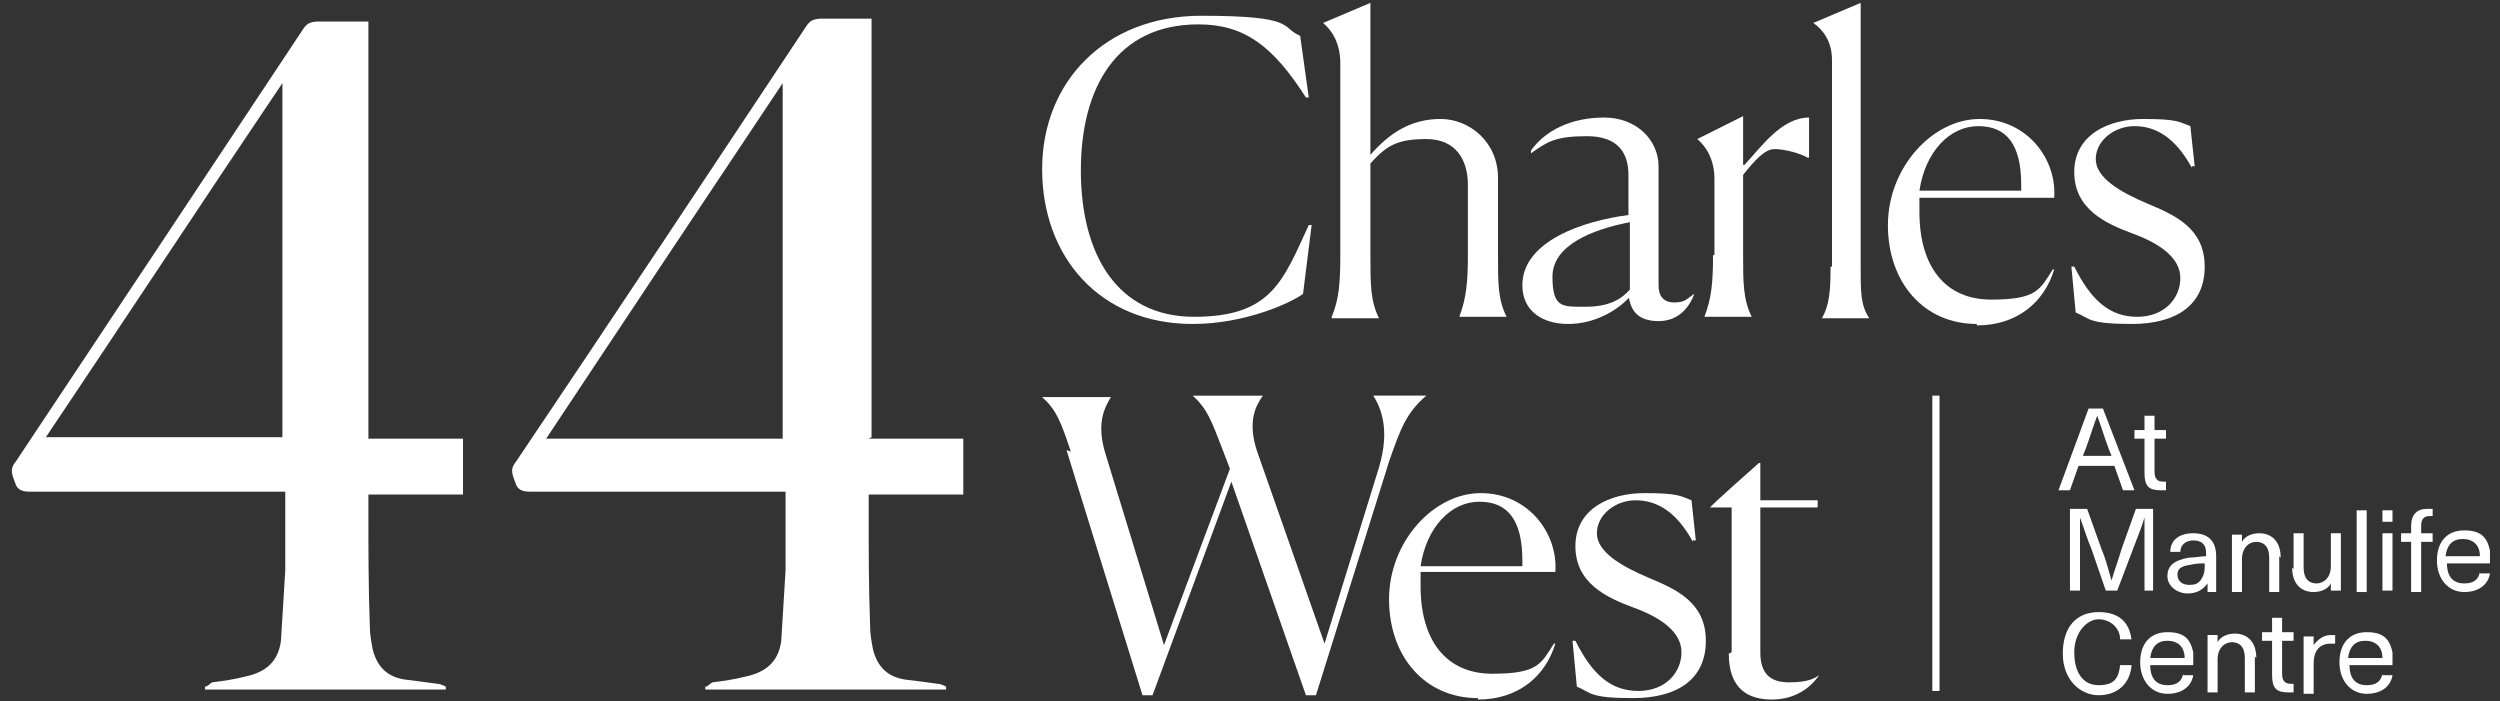 <?xml version="1.0" encoding="UTF-8"?>
<svg id="Layer_1" data-name="Layer 1" xmlns="http://www.w3.org/2000/svg" version="1.1" viewBox="0 0 174.4 48.9">
  <rect x="0" y="0" width="174.4" height="48.9" fill="#333333" stroke="none"/>
  <defs>
    <style>
      .cls-1 {
        fill: #fff;
        stroke-width: 0px;
      }
    </style>
  </defs>
  <path class="cls-1" d="M25.7,30.6h6.6v3.9h-6.6c0,.5,0,.9,0,1.3,0,2.6,0,5.2.1,7.9,0,.5.1,1.1.2,1.6.3,1.2,1,1.9,2.2,2.1.8.1,1.6.2,2.3.3.2,0,.4.1.6.2v.2H14.3s0-.1,0-.2c.2,0,.3-.2.5-.3.8-.1,1.5-.2,2.3-.4,1.4-.3,2.3-1,2.5-2.5.1-1.6.2-3.2.3-4.9,0-1.8,0-3.6,0-5.5-.4,0-.8,0-1.1,0-5.5,0-11,0-16.6,0-.4,0-.9,0-1.1-.5-.2-.6-.5-1,0-1.6C7.7,22.3,14.4,12.2,21.1,2.1c.3-.5.6-.6,1.2-.6,1.1,0,2.2,0,3.4,0v29.2ZM19.7,30.5V5.8C14.1,14.1,8.7,22.3,3.2,30.5h16.5Z"/>
  <path class="cls-1" d="M60.6,30.6h6.6v3.9h-6.6c0,.5,0,.9,0,1.3,0,2.6,0,5.2.1,7.9,0,.5.1,1.1.2,1.6.3,1.2,1,1.9,2.2,2.1.8.1,1.6.2,2.3.3.2,0,.4.1.6.2v.2h-16.8s0-.1,0-.2c.2,0,.3-.2.5-.3.8-.1,1.5-.2,2.3-.4,1.4-.3,2.3-1,2.5-2.5.1-1.6.2-3.2.3-4.9,0-1.8,0-3.6,0-5.5-.4,0-.8,0-1.1,0-5.5,0-11,0-16.6,0-.4,0-.9,0-1.1-.5-.2-.6-.5-1,0-1.6,6.8-10.1,13.5-20.2,20.2-30.3.3-.5.6-.6,1.2-.6,1.1,0,2.2,0,3.4,0v29.2ZM54.6,30.5V5.8c-5.6,8.4-11,16.5-16.5,24.8h16.5Z"/>
  <path class="cls-1" d="M83.2,22.6c-6.5,0-10.5-4.7-10.5-10.8s4.4-10.7,11.1-10.7,5.5.8,6.9,1.4l.6,4.3h-.2c-2.3-3.6-4.3-5.1-7.5-5.1-5.7,0-8.2,4.4-8.2,10.2s2.5,10.2,7.9,10.2,6.2-2.5,8-6.4h.2c0,0-.6,4.8-.6,4.8-.8.6-4,2.1-7.7,2.1"/>
  <path class="cls-1" d="M92.9,22.1c.5-1.2.6-2.3.6-4.3V4.4c0-1.4-.6-2.3-1.2-2.8h0c0,0,3.3-1.4,3.3-1.4v10.6c1.4-1.6,2.9-2.5,4.9-2.5s4,1.6,4,4.1v5.4c0,2,0,3.1.6,4.3h0c0,0-3.3,0-3.3,0h0c.5-1.3.6-2.5.6-4.3v-4.9c0-1.7-.8-3.2-2.9-3.2s-2.8.5-3.9,1.7v6.5c0,1.9,0,3.1.6,4.3h0c0,0-3.3,0-3.3,0h0Z"/>
  <path class="cls-1" d="M113.7,20.7c-.9,1-2.5,1.9-4.3,1.9s-3.2-.9-3.2-2.7c0-3.1,4.3-4.5,7.4-4.9v-2.8c0-1.5-.7-2.7-2.9-2.7s-2.8.4-3.9,1.2v-.2c1-1.4,2.8-2.3,5.1-2.3s3.8,1.6,3.8,3.4v8.3c0,.7.3,1.2,1.1,1.2s.9-.3,1.4-.6h0c-.3.8-1,1.9-2.5,1.9s-2-.8-2.1-1.9M113.7,20.2v-4.7c-2.6.5-5.4,1.6-5.4,3.8s.7,2.1,2.3,2.1,2.5-.5,3.1-1.2"/>
  <path class="cls-1" d="M119.6,17.8v-5.3c0-1.4-.6-2.3-1.2-2.8h0c0,0,3.2-1.6,3.2-1.6v3.4h.1c1.2-1.3,2.6-3.3,4.5-3.3v2.8h-.1c-.5-.3-1.6-.6-2.3-.6s-1.4.8-2.2,1.8v5.6c0,1.9,0,3.1.6,4.3h0c0,0-3.3,0-3.3,0h0c.5-1.3.6-2.4.6-4.3"/>
  <path class="cls-1" d="M127.8,18.6V4.2c0-1.3-.6-2.1-1.3-2.6h0c0,0,3.3-1.4,3.3-1.4v18.4c0,1.8,0,2.7.6,3.6h0c0,0-3.3,0-3.3,0h0c.5-.9.6-1.8.6-3.6"/>
  <path class="cls-1" d="M137.9,22.6c-3.7,0-6.2-2.9-6.2-6.9s3.1-7.4,6.4-7.4,5.4,2.8,5.2,5.5h-9.4c0,.1,0,.3,0,.5v.5c0,3.8,1.8,6.1,5,6.1s3.4-.7,4.3-2.1h.1c-.7,2.3-2.6,3.9-5.4,3.9M133.9,13.3h7.1v-.4c0-2.8-1-4.1-3-4.1s-3.7,1.8-4.1,4.5"/>
  <path class="cls-1" d="M152.9,11.7c-1.2-2.2-2.6-2.9-4-2.9s-2.7,1-2.7,2.3,1.7,2.3,3.6,3.1c1.9.8,4,1.7,4,4.4s-2,4-5.1,4-2.9-.4-3.9-.8l-.3-3.2h.2c1.2,2.4,2.5,3.5,4.4,3.5s3-1.3,3-2.7-1.4-2.4-3.3-3.1c-1.9-.7-4.1-1.7-4.1-4.3s2.4-3.7,4.8-3.7,2.5.2,3.3.5l.3,2.8h-.2Z"/>
  <path class="cls-1" d="M74.7,31.5c-.7-2.1-1-2.9-2-3.8h0c0,0,4.8,0,4.8,0h0c-.5.8-1,1.9-.4,3.9l4.1,13.4,4.6-12.3-.5-1.3c-.8-2.1-1.1-2.9-2.1-3.8h0c0,0,4.9,0,4.9,0h0c-.5.7-1.1,1.8-.4,3.9l4.7,13.4,3.8-12.3c.8-2.7.1-4.2-.4-5h0c0,0,3.7,0,3.7,0h0c-1.4,1.2-1.8,2.3-2.6,4.6l-5.1,16.3h-.7l-5.2-14.9-5.5,14.9h-.7l-5.3-17.1Z"/>
  <path class="cls-1" d="M103.1,48.7c-3.7,0-6.2-2.9-6.2-6.9s3.1-7.4,6.4-7.4,5.4,2.8,5.2,5.5h-9.4c0,.1,0,.3,0,.5v.5c0,3.8,1.8,6.1,5,6.1s3.4-.7,4.3-2.1h.1c-.7,2.3-2.6,3.9-5.4,3.9M99.1,39.5h7.1v-.4c0-2.8-1-4.1-3-4.1s-3.7,1.8-4.1,4.5"/>
  <path class="cls-1" d="M118.1,37.8c-1.2-2.2-2.6-2.9-4-2.9s-2.7,1-2.7,2.3,1.7,2.3,3.6,3.1c1.9.8,4,1.7,4,4.4s-2,4-5.1,4-2.9-.4-3.9-.8l-.3-3.2h.2c1.2,2.4,2.5,3.5,4.4,3.5s3-1.3,3-2.7-1.4-2.4-3.3-3.1c-1.9-.7-4.1-1.7-4.1-4.3s2.4-3.7,4.8-3.7,2.5.2,3.3.5l.3,2.8h-.2Z"/>
  <path class="cls-1" d="M120.8,45.5v-10.1h-1.5c0-.1,3.4-3.1,3.4-3.1h.1v2.6h4v.5h-4v10.1c0,1.4.6,2.1,2,2.1s1.8-.3,2.1-.5h0c-.6.9-1.7,1.7-3.3,1.7s-3-.7-3-3.2"/>
  <path class="cls-1" d="M145,32.5l-.6,1.7h-.8l2.1-5.7h1l2.2,5.7h-.8l-.6-1.7h-2.5ZM147.1,31.3c-.3-.8-.5-1.5-.8-2.3h0c-.3.8-.5,1.5-.8,2.3l-.2.5h2l-.2-.5Z"/>
  <path class="cls-1" d="M151.1,33.6v.6c-.1,0-.3,0-.4,0-.8,0-1.1-.3-1.1-1.2v-2.4h-.7v-.6h.7v-1h.7v1h.8v.6h-.8v2.3c0,.5.2.7.6.7s.2,0,.3,0"/>
  <path class="cls-1" d="M149.6,41.2v-2.9c0-.7,0-1.4,0-2.2h0c-.2.7-.5,1.4-.8,2.2l-1.1,2.9h-.8l-1-2.9c-.3-.7-.5-1.4-.8-2.2h0c0,.7,0,1.4,0,2.2v2.9h-.7v-5.7h1.2l1,2.8c.3.7.5,1.5.7,2.2h0c.2-.7.5-1.5.7-2.2l1-2.8h1.2v5.7h-.7Z"/>
  <path class="cls-1" d="M154.6,38.7v1.6c0,.4,0,.8,0,1h-.6c0-.2,0-.4,0-.6h0c-.3.4-.7.7-1.4.7s-1.4-.5-1.4-1.2.4-1.1,1.5-1.3c.4,0,.9-.1,1.2-.1v-.2c0-.7-.4-.9-.9-.9s-.9.3-.9.8h-.7c0-.8.6-1.3,1.6-1.3s1.6.5,1.6,1.6M153.9,39.3c-.3,0-.7,0-1.1.1-.7.1-.9.3-.9.7s.3.7.8.7.6-.1.8-.3c.2-.3.3-.5.3-1v-.2Z"/>
  <path class="cls-1" d="M159,38.8v2.5h-.7v-2.4c0-.8-.4-1.1-.9-1.1s-1,.4-1,1.2v2.3h-.7v-4h.7v.5h0c.2-.4.7-.6,1.2-.6.9,0,1.5.6,1.5,1.7"/>
  <path class="cls-1" d="M160,39.7v-2.5h.7v2.4c0,.8.4,1.1.9,1.1s1-.4,1-1.2v-2.3h.7v4h-.7v-.5h0c-.2.4-.7.6-1.2.6-.9,0-1.5-.6-1.5-1.7"/>
  <rect class="cls-1" x="164.4" y="35.6" width=".7" height="5.7"/>
  <path class="cls-1" d="M166.2,35.6h.7v.8h-.7v-.8ZM166.2,37.2h.7v4h-.7v-4Z"/>
  <path class="cls-1" d="M168.9,36.8v.4h.8v.6h-.8v3.5h-.7v-3.5h-.7v-.6h.7v-.5c0-.8.4-1.2,1.1-1.2s.3,0,.4,0v.5s-.1,0-.2,0c-.4,0-.6.2-.6.7"/>
  <path class="cls-1" d="M173,40h.7c-.1.7-.7,1.3-1.8,1.3s-1.9-.9-1.9-2.2.7-2.1,1.9-2.1,1.6.5,1.8,1.4c0,.2,0,.5,0,.9h-3c0,1,.5,1.4,1.2,1.4s1-.3,1.1-.8M170.7,38.8h2.3c0-.8-.5-1.2-1.2-1.2s-1.1.4-1.2,1.2"/>
  <path class="cls-1" d="M148.7,44.6h-.8c0-.8-.7-1.4-1.5-1.4s-1.7.9-1.7,2.3.6,2.3,1.7,2.3,1.4-.5,1.5-1.4h.8c-.1,1.3-1,2.1-2.3,2.1s-2.5-1.1-2.5-2.9.9-2.9,2.5-2.9,2.2.9,2.3,2"/>
  <path class="cls-1" d="M152.3,47.1h.7c-.1.7-.7,1.3-1.8,1.3s-1.9-.9-1.9-2.2.7-2.1,1.9-2.1,1.6.5,1.8,1.4c0,.2,0,.5,0,.9h-3c0,1,.5,1.4,1.2,1.4s1-.3,1.1-.8M150.1,45.9h2.3c0-.8-.5-1.2-1.2-1.2s-1.1.4-1.2,1.2"/>
  <path class="cls-1" d="M157.3,45.8v2.5h-.7v-2.4c0-.8-.4-1.1-.9-1.1s-1,.4-1,1.2v2.3h-.7v-4h.7v.5h0c.2-.4.7-.6,1.2-.6.9,0,1.5.6,1.5,1.7"/>
  <path class="cls-1" d="M160,47.7v.6c-.1,0-.3,0-.4,0-.8,0-1.1-.3-1.1-1.2v-2.4h-.7v-.6h.7v-1h.7v1h.8v.6h-.8v2.3c0,.5.2.7.6.7s.2,0,.3,0"/>
  <path class="cls-1" d="M162.9,44.3v.6c0,0-.2,0-.3,0-.8,0-1.2.5-1.2,1.4v2.1h-.7v-4h.7v.6h0c.3-.4.7-.7,1.2-.7s.2,0,.3,0"/>
  <path class="cls-1" d="M166.2,47.1h.7c-.1.7-.7,1.3-1.8,1.3s-1.9-.9-1.9-2.2.7-2.1,1.9-2.1,1.6.5,1.8,1.4c0,.2,0,.5,0,.9h-3c0,1,.5,1.4,1.2,1.4s1-.3,1.1-.8M163.9,45.9h2.3c0-.8-.5-1.2-1.2-1.2s-1.1.4-1.2,1.2"/>
  <rect class="cls-1" x="134.8" y="27.6" width=".5" height="20.6"/>
</svg>